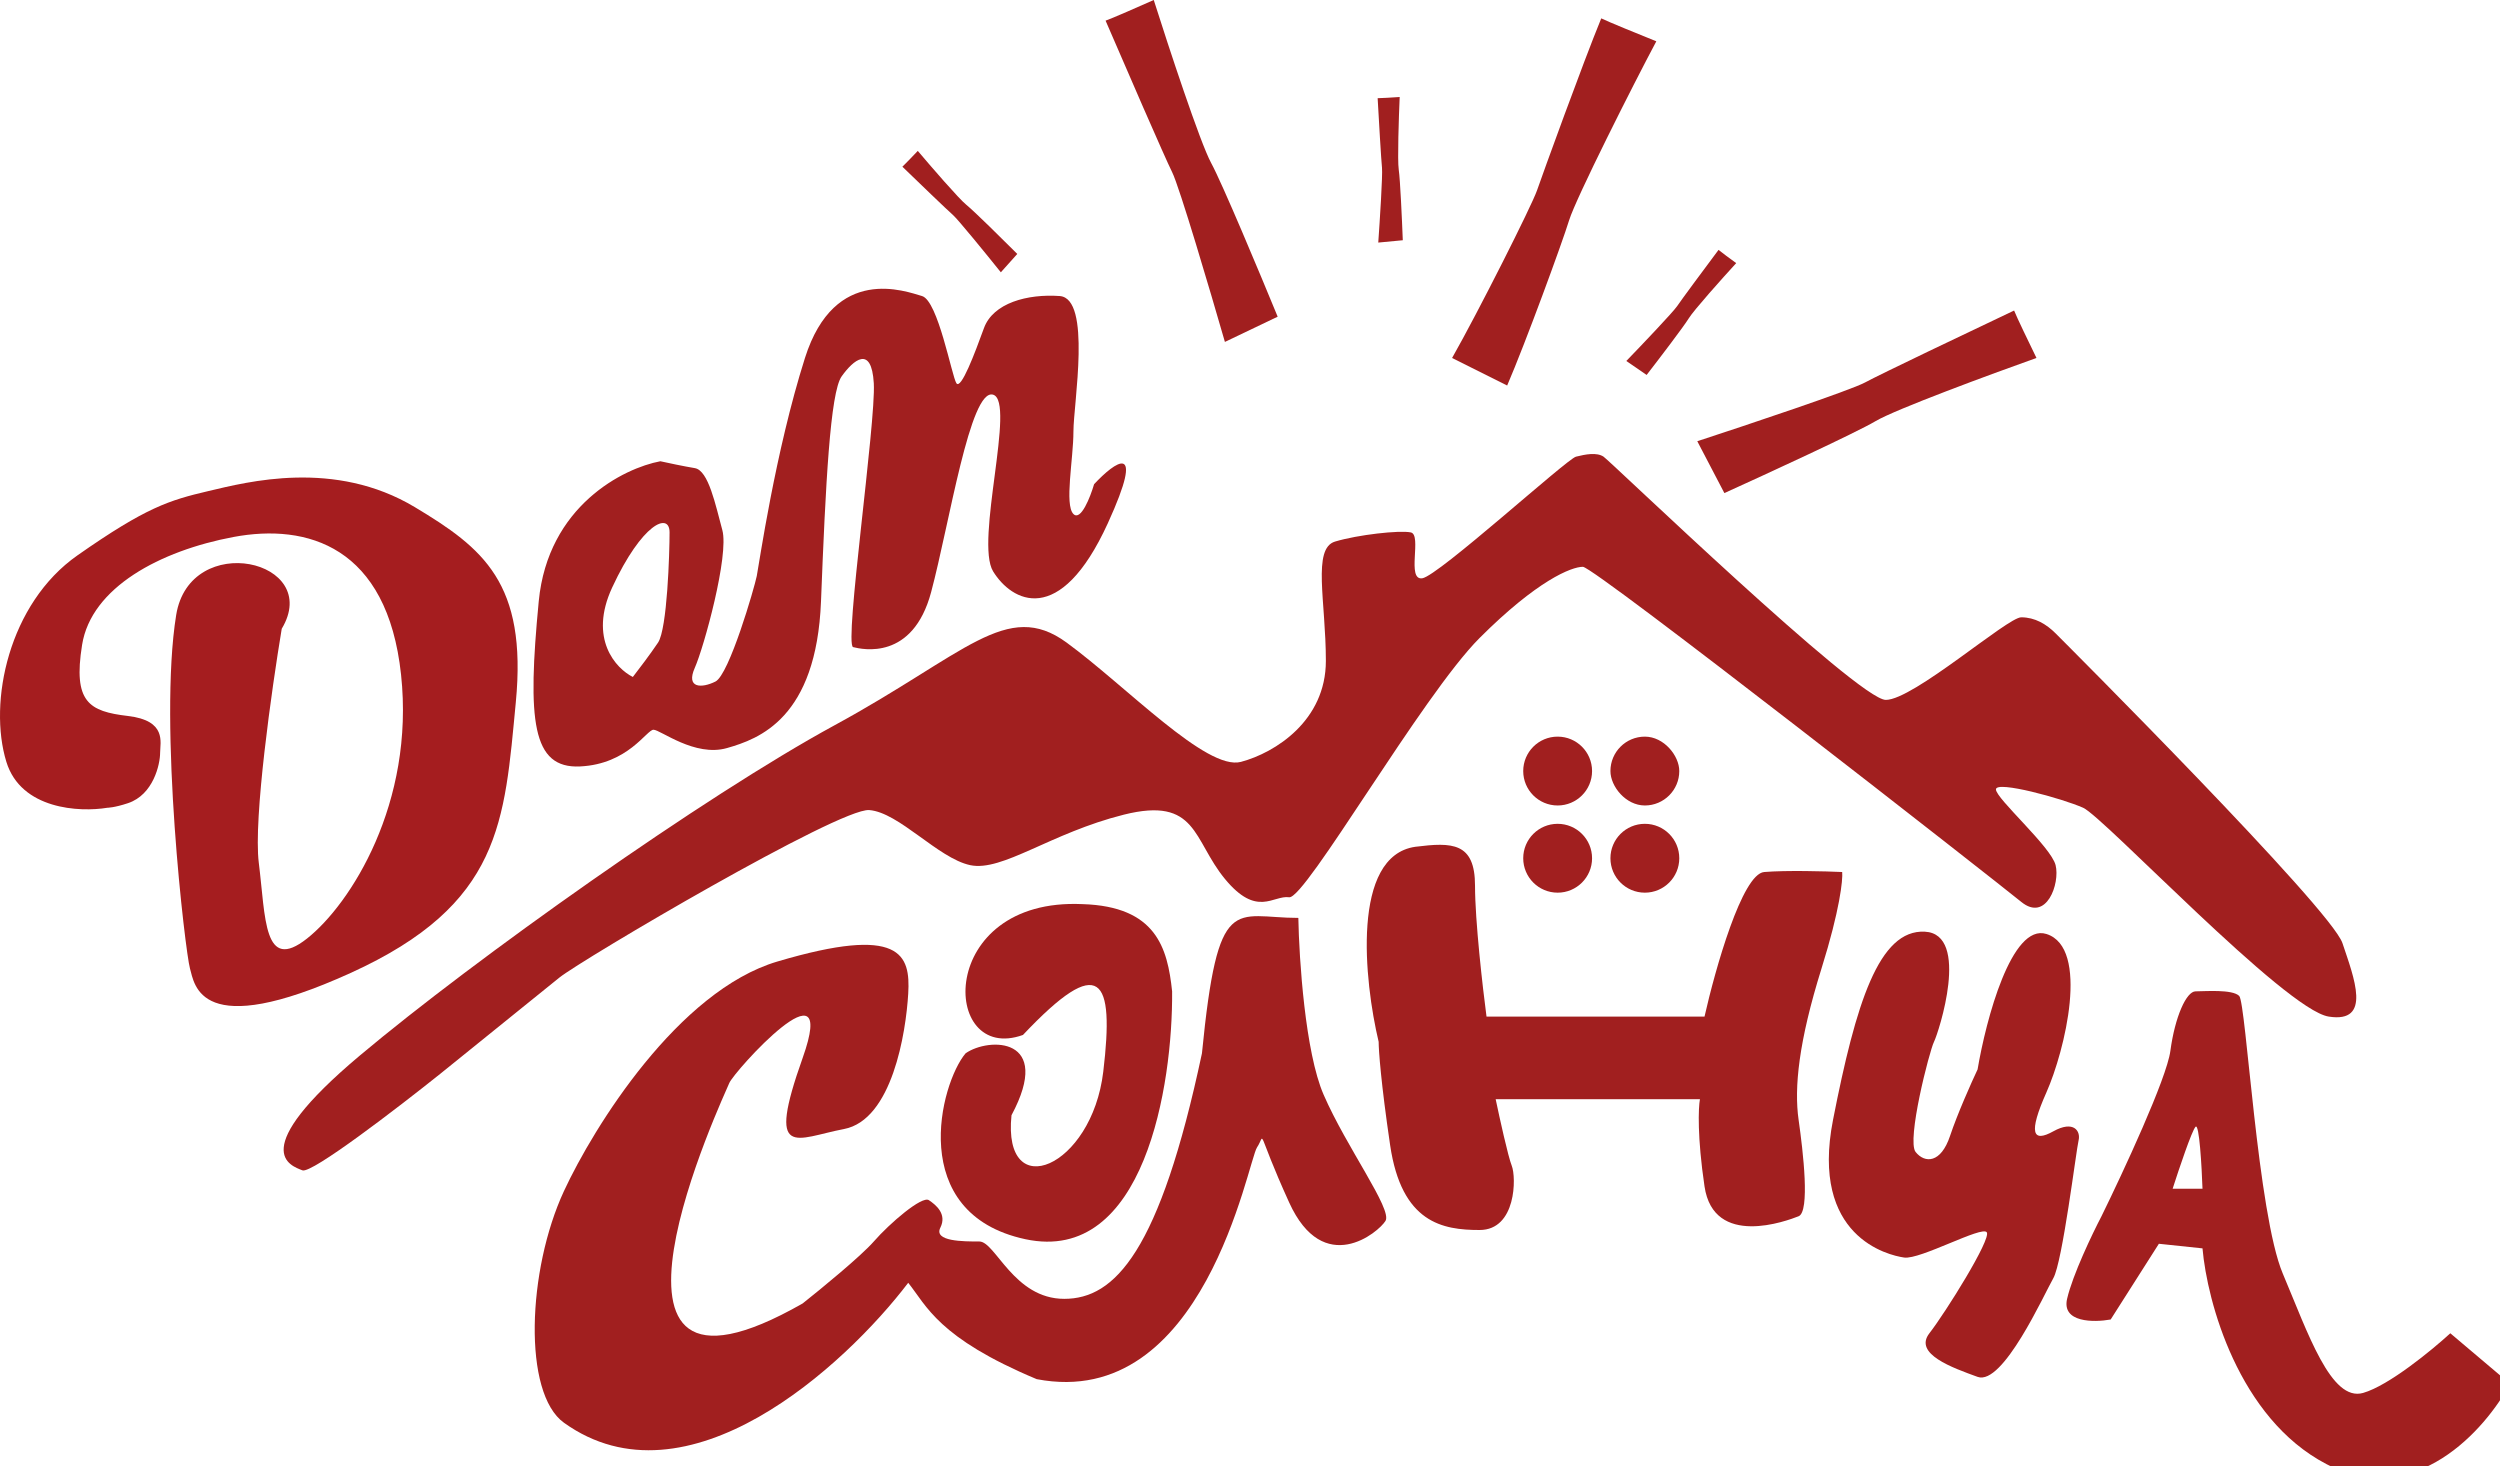 <?xml version="1.0" encoding="UTF-8"?> <svg xmlns="http://www.w3.org/2000/svg" width="104" height="61" viewBox="0 0 104 61" fill="none"><g clip-path="url(#clip0_18_41)"><path d="M42.651 51.55C47.615 52.619 48.792 45.122 48.76 41.24C48.569 39.426 48.092 37.708 45.037 37.612C38.927 37.326 39.118 44.295 42.555 43.054C45.801 39.617 46.362 40.667 45.896 44.581C45.419 48.591 41.696 50.118 42.078 46.395C43.834 43.111 41.123 43.149 40.169 43.818C39.118 45.059 37.686 50.481 42.651 51.55Z" fill="#A11F1F"></path><path d="M32.34 39.999C28.216 41.221 24.703 46.873 23.462 49.545C21.935 52.835 21.744 57.956 23.462 59.187C28.579 62.853 35.141 56.833 37.782 53.364C38.546 54.319 39.023 55.655 43.128 57.373C50.097 58.71 51.91 48.304 52.292 47.732C52.674 47.159 52.197 46.873 53.629 50.023C55.061 53.173 57.352 51.264 57.638 50.786C57.925 50.309 56.015 47.732 55.061 45.536C54.297 43.779 54.042 39.904 54.011 38.185C51.338 38.185 50.669 37.04 50.001 43.818C48.242 52.095 46.374 54.032 44.273 54.032C42.173 54.032 41.41 51.646 40.741 51.646C40.073 51.646 38.832 51.646 39.118 51.073C39.405 50.5 38.928 50.118 38.641 49.927C38.355 49.736 37.018 50.882 36.35 51.646C35.815 52.257 34.154 53.619 33.391 54.223C23.367 59.951 30.145 45.536 30.336 45.059C30.527 44.581 34.918 39.713 33.391 44.009C31.863 48.304 33.104 47.35 35.109 46.968C37.114 46.586 37.687 42.959 37.782 41.336C37.877 39.713 37.495 38.472 32.34 39.999Z" fill="#A11F1F"></path><path d="M91.336 41.24C91.718 41.24 92.865 41.145 93.151 41.431C93.437 41.722 93.915 50.5 94.964 52.982C96.014 55.464 96.969 58.327 98.305 57.946C99.374 57.64 101.169 56.164 101.933 55.464L104.416 57.564C103.397 59.473 100.444 62.815 96.778 60.906C93.112 58.996 91.814 54.128 91.624 51.932L89.809 51.741L87.804 54.891C87.104 55.018 85.762 55.024 85.991 54.032C86.22 53.039 87.04 51.327 87.422 50.595C88.313 48.781 90.134 44.868 90.287 43.722C90.478 42.291 90.955 41.24 91.336 41.24ZM91.336 46.873C91.183 47.027 90.637 48.654 90.382 49.45H91.624C91.592 48.527 91.489 46.72 91.336 46.873Z" fill="#A11F1F"></path><path d="M0.265 31.694C0.876 33.679 3.32 33.794 4.465 33.603C4.465 33.603 4.752 33.603 5.324 33.412C6.384 33.059 6.661 31.789 6.661 31.312C6.661 30.885 6.947 29.976 5.324 29.785C3.701 29.594 3.033 29.212 3.415 26.825C3.797 24.439 6.661 22.911 9.716 22.338C12.771 21.766 16.112 22.72 16.684 28.066C17.257 33.412 14.584 37.612 12.771 39.044C10.957 40.476 11.052 38.185 10.766 35.894C10.537 34.061 11.307 28.639 11.72 26.157C13.439 23.293 7.902 22.052 7.329 25.584C6.588 30.155 7.711 39.617 7.902 40.285C8.093 40.954 8.284 43.34 14.584 40.476C20.885 37.612 20.98 34.176 21.458 29.212C21.935 24.248 20.095 22.8 17.257 21.097C13.916 19.093 10.288 20.047 8.666 20.429C7.043 20.811 6.088 21.097 3.224 23.102C0.36 25.107 -0.499 29.212 0.265 31.694Z" fill="#A51D1F"></path><path d="M33.486 14.892C34.727 10.978 37.686 12.124 38.355 12.315C39.023 12.506 39.595 15.653 39.786 15.942C39.977 16.228 40.55 14.701 40.932 13.651C41.314 12.601 42.746 12.22 44.082 12.315C45.419 12.41 44.656 16.801 44.655 17.947C44.655 19.092 44.274 21.001 44.655 21.383C44.961 21.689 45.355 20.684 45.514 20.143C46.373 19.22 47.691 18.252 46.087 21.765C44.082 26.156 42.077 25.011 41.314 23.77C40.55 22.528 42.268 16.706 41.314 16.419C40.359 16.134 39.5 21.766 38.736 24.629C37.973 27.493 35.872 27.016 35.49 26.92C35.109 26.821 36.445 17.564 36.35 15.942C36.254 14.319 35.49 14.988 35.013 15.656C34.536 16.324 34.345 20.143 34.154 25.011C33.964 29.879 31.577 30.739 30.24 31.12C28.904 31.502 27.473 30.358 27.186 30.357C26.899 30.357 26.135 31.789 24.13 31.884C22.126 31.979 21.935 29.975 22.412 25.011C22.794 21.04 25.944 19.474 27.472 19.188C27.758 19.252 28.445 19.398 28.904 19.474C29.476 19.57 29.763 21.002 30.049 22.052C30.335 23.103 29.285 26.921 28.904 27.78C28.522 28.639 29.19 28.638 29.763 28.352C30.336 28.065 31.386 24.439 31.482 23.961C31.577 23.484 32.245 18.806 33.486 14.892ZM27.854 22.147C27.853 21.288 26.708 21.766 25.467 24.439C24.474 26.577 25.626 27.812 26.326 28.162C26.549 27.875 27.071 27.188 27.376 26.73C27.758 26.157 27.854 23.006 27.854 22.147Z" fill="#A11F1F"></path><path d="M12.58 48.686C12.961 48.839 16.557 46.077 18.307 44.677C19.644 43.595 22.508 41.278 23.271 40.667C24.226 39.904 34.918 33.603 36.159 33.699C37.4 33.794 39.023 35.703 40.359 35.99C41.696 36.276 43.701 34.653 46.755 33.889C49.81 33.126 49.619 34.94 50.956 36.562C52.292 38.185 52.961 37.231 53.629 37.326C54.297 37.422 59.166 28.925 61.552 26.539C63.939 24.152 65.371 23.579 65.848 23.579C66.325 23.579 83.031 36.658 84.082 37.517C85.132 38.376 85.704 36.753 85.513 35.99C85.323 35.226 83.031 33.221 83.031 32.839C83.031 32.458 85.8 33.221 86.659 33.603C87.518 33.985 95.06 42.004 96.874 42.29C98.687 42.577 97.924 40.667 97.446 39.235C96.969 37.803 85.895 26.73 85.513 26.348C85.132 25.966 84.654 25.68 84.082 25.68C83.509 25.68 79.595 29.116 78.449 29.116C77.304 29.116 66.994 19.188 66.707 18.997C66.421 18.806 65.944 18.902 65.562 18.997C65.18 19.093 59.834 23.961 59.166 24.057C58.497 24.152 59.166 22.243 58.688 22.148C58.211 22.052 56.493 22.243 55.538 22.529C54.583 22.816 55.156 25.011 55.156 27.493C55.156 29.976 53.056 31.312 51.624 31.694C50.192 32.076 46.851 28.544 44.369 26.73C41.887 24.916 40.168 27.207 34.727 30.166C29.286 33.126 19.739 39.904 14.966 43.913C10.193 47.923 12.102 48.495 12.58 48.686Z" fill="#A11F1F"></path><circle cx="64.798" cy="32.076" r="1.432" fill="#A11F1F"></circle><circle cx="64.798" cy="35.703" r="1.432" fill="#A11F1F"></circle><circle cx="68.426" cy="35.703" r="1.432" fill="#A11F1F"></circle><rect x="66.994" y="30.644" width="2.864" height="2.864" rx="1.432" fill="#A11F1F"></rect><path d="M47.996 0C47.424 0.255 46.221 0.783 45.992 0.859C46.787 2.705 48.455 6.549 48.76 7.16C49.066 7.771 50.351 12.124 50.956 14.224L53.151 13.174C52.419 11.392 50.841 7.618 50.383 6.778C49.925 5.938 48.601 1.909 47.996 0Z" fill="#A11F1F"></path><path d="M84.717 14.891C84.442 14.328 83.871 13.144 83.787 12.918C81.971 13.779 78.188 15.582 77.589 15.909C76.989 16.236 72.684 17.676 70.607 18.355L71.734 20.512C73.489 19.717 77.205 18.005 78.028 17.517C78.851 17.029 82.83 15.563 84.717 14.891Z" fill="#A11F1F"></path><path d="M68.903 1.718C68.32 1.487 66.827 0.874 66.612 0.764C65.848 2.623 64.162 7.278 63.939 7.923C63.715 8.569 61.486 12.992 60.407 14.892L62.698 16.038C63.46 14.269 64.995 10.079 65.275 9.164C65.556 8.25 67.96 3.485 68.903 1.718Z" fill="#A11F1F"></path><path d="M38.18 6.277C37.998 6.468 37.616 6.869 37.539 6.935C38.148 7.524 39.419 8.749 39.636 8.937C39.854 9.125 41.059 10.61 41.635 11.328L42.319 10.564C41.745 9.99 40.52 8.778 40.206 8.526C39.891 8.273 38.724 6.921 38.18 6.277Z" fill="#A11F1F"></path><path d="M58.227 4.035C57.964 4.053 57.411 4.088 57.31 4.085C57.357 4.93 57.459 6.692 57.491 6.978C57.523 7.264 57.401 9.172 57.336 10.091L58.356 9.994C58.325 9.183 58.248 7.461 58.188 7.062C58.129 6.664 58.19 4.878 58.227 4.035Z" fill="#A11F1F"></path><path d="M72.226 10.946C72.013 10.791 71.567 10.463 71.491 10.395C70.984 11.074 69.931 12.49 69.773 12.73C69.614 12.97 68.295 14.355 67.655 15.017L68.5 15.598C68.997 14.956 70.043 13.586 70.253 13.242C70.464 12.899 71.656 11.569 72.226 10.946Z" fill="#A11F1F"></path><path d="M58.879 35.226C56.206 35.608 56.747 40.795 57.352 43.34C57.352 43.69 57.447 45.04 57.829 47.636C58.306 50.882 60.025 51.168 61.552 51.168C63.08 51.168 63.08 48.973 62.889 48.495C62.736 48.114 62.38 46.491 62.22 45.727H70.717C70.653 46.077 70.602 47.292 70.908 49.355C71.29 51.932 74.344 50.786 74.822 50.596C75.299 50.405 75.013 47.923 74.822 46.586C74.631 45.25 74.822 43.34 75.776 40.285C76.54 37.842 76.667 36.594 76.635 36.276C75.935 36.244 74.306 36.2 73.39 36.276C72.473 36.352 71.353 40.317 70.908 42.29H61.839C61.679 41.081 61.361 38.3 61.361 36.849C61.361 35.035 60.407 35.035 58.879 35.226Z" fill="#A11F1F"></path><path d="M85.132 38.854C83.681 38.395 82.618 42.417 82.268 44.486C82.013 45.027 81.428 46.338 81.122 47.254C80.74 48.4 80.072 48.4 79.69 47.923C79.308 47.445 80.263 43.722 80.454 43.34C80.645 42.959 81.981 38.854 80.072 38.758C78.163 38.663 77.208 41.718 76.254 46.586C75.299 51.455 78.545 52.218 79.213 52.314C79.881 52.409 82.459 50.977 82.65 51.264C82.841 51.55 80.931 54.605 80.263 55.464C79.595 56.323 81.218 56.896 82.268 57.278C83.318 57.66 85.036 53.841 85.418 53.173C85.8 52.505 86.373 47.827 86.468 47.445C86.564 47.063 86.277 46.586 85.418 47.063C84.559 47.541 84.368 47.159 85.132 45.441C85.895 43.722 86.945 39.426 85.132 38.854Z" fill="#A11F1F"></path></g><defs><clipPath id="clip0_18_41"><rect width="104" height="61" fill="white"></rect></clipPath></defs></svg> 